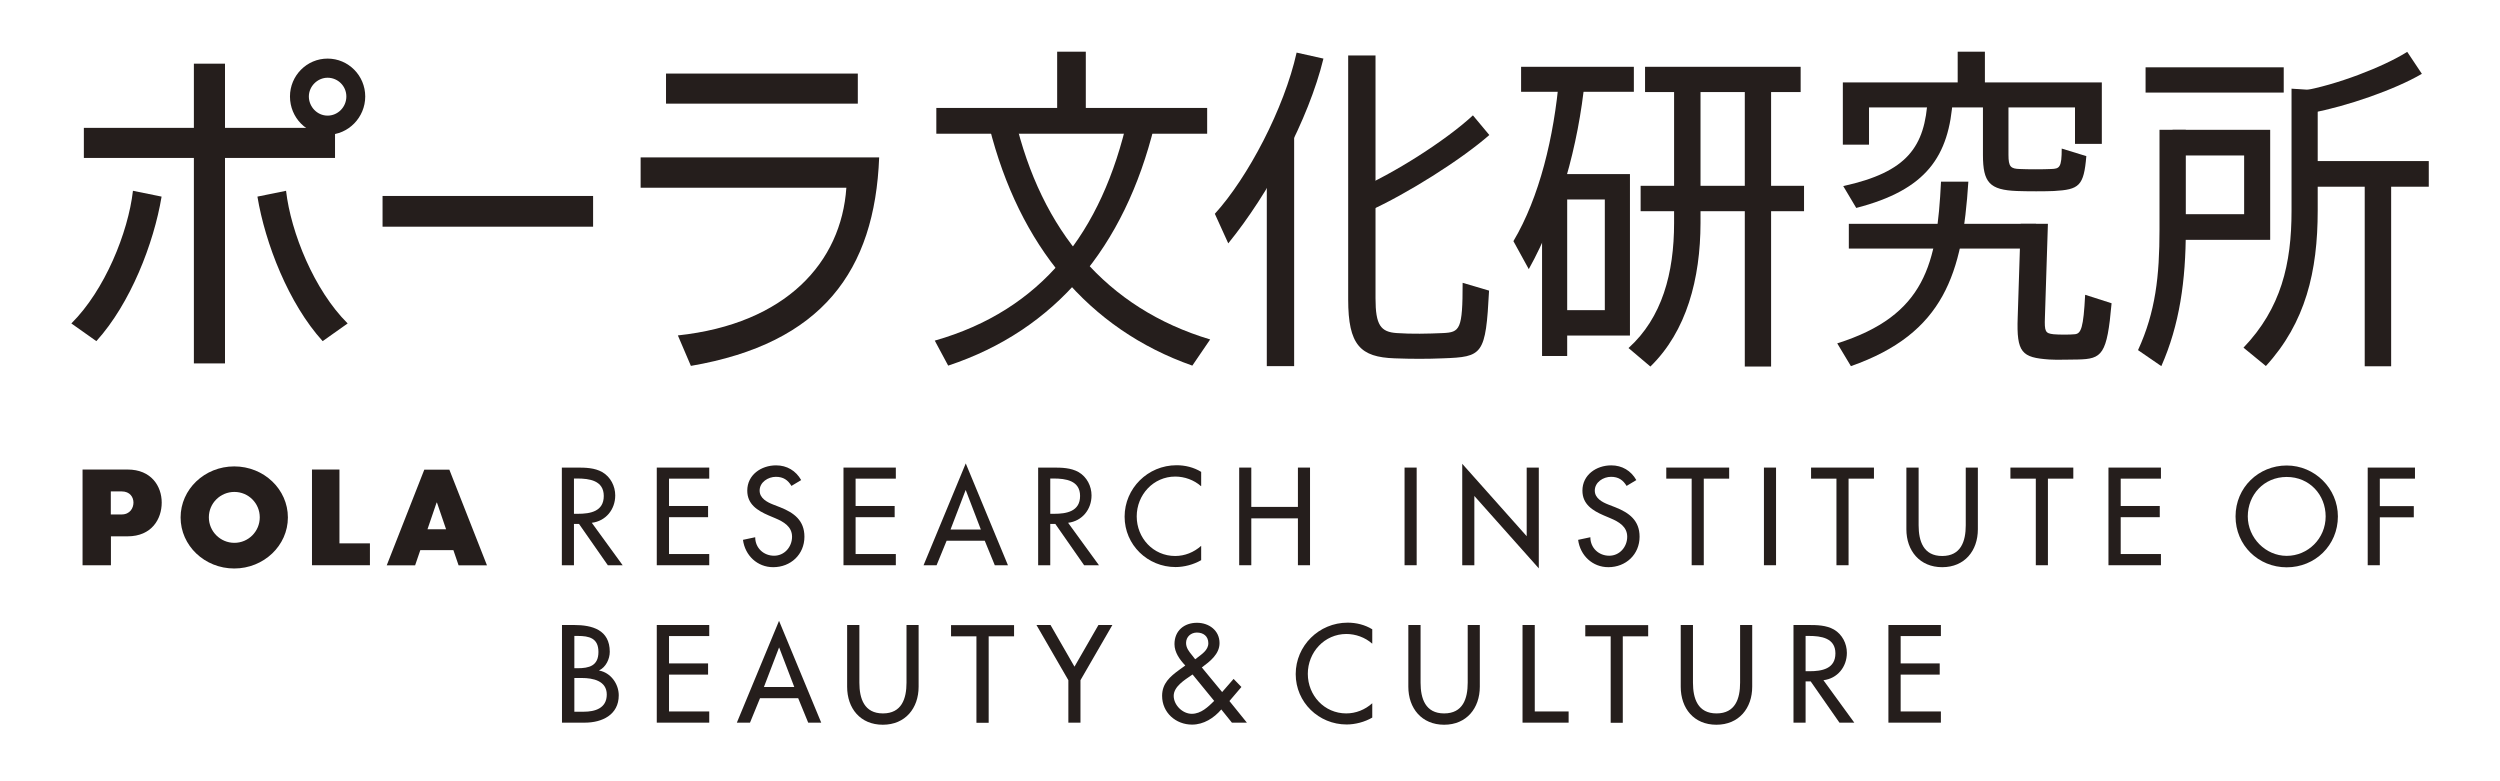 <?xml version="1.0" encoding="UTF-8"?>
<svg id="_編集モード" data-name="編集モード" xmlns="http://www.w3.org/2000/svg" viewBox="0 0 192 60">
  <defs>
    <style>
      .cls-1 {
        fill: #251e1c;
      }
    </style>
  </defs>
  <path class="cls-1" d="M155.2,17.19h2.08l-.23,7.18c-.04,1.1.03,1.23.66,1.3.39.04,1.28.04,1.63,0,.49-.04.67-.49.8-3.03l2.03.65c-.35,3.96-.72,4.28-2.6,4.32-.51,0-1.66.04-2.19,0-2.1-.15-2.52-.51-2.42-3.24l.23-7.18Z"/>
  <rect class="cls-1" x="141.99" y="17.19" width="14.38" height="1.9"/>
  <path class="cls-1" d="M149.06,13.95h2.11c-.45,7.05-1.85,11.65-9.02,14.17l-1.05-1.75c6.79-2.15,7.66-6.12,7.97-12.42"/>
  <path class="cls-1" d="M152.3,7.48h1.95v4.41c0,.92.17,1.07.87,1.09.61.03,1.82.03,2.4,0,.65-.02.82-.1.82-1.57l1.89.58c-.19,2.3-.55,2.57-2.49,2.68-.57.03-2.12.03-2.83,0-2.12-.08-2.62-.66-2.62-2.77v-4.41Z"/>
  <path class="cls-1" d="M148.05,7.54l1.93.02c-.28,4.47-2.04,7.02-7.42,8.41l-1-1.68c4.94-1.08,6.28-3.02,6.49-6.75"/>
  <polygon class="cls-1" points="141.53 6.33 141.53 11.11 143.54 11.11 143.54 8.25 159.36 8.25 159.36 11.05 161.42 11.05 161.42 6.33 141.53 6.33"/>
  <rect class="cls-1" x="126" y="14.27" width="12.55" height="1.95"/>
  <polygon class="cls-1" points="119.56 13.37 119.56 15.32 123.25 15.32 123.25 23.82 119.56 23.82 119.56 25.77 125.18 25.77 125.18 13.37 119.56 13.37"/>
  <rect class="cls-1" x="118.43" y="13.37" width="1.93" height="13.97"/>
  <rect class="cls-1" x="134" y="6.19" width="2.02" height="21.96"/>
  <path class="cls-1" d="M128.57,6.21v10.91c0,3.86-.92,7.28-3.5,9.61l1.68,1.42c2.78-2.71,3.84-6.73,3.85-11.02V6.21h-2.02Z"/>
  <path class="cls-1" d="M119.75,5.88l1.97.23c-.5,5.05-1.97,10.36-4.31,14.56l-1.18-2.15c1.99-3.35,3.12-7.97,3.52-12.64"/>
  <rect class="cls-1" x="126.34" y="5.13" width="11.95" height="1.94"/>
  <rect class="cls-1" x="116.82" y="5.13" width="8.66" height="1.92"/>
  <rect class="cls-1" x="181.61" y="13.33" width="2.03" height="14.8"/>
  <rect class="cls-1" x="176.87" y="12.37" width="9.66" height="1.97"/>
  <polygon class="cls-1" points="166.85 9.97 166.85 11.94 172.35 11.94 172.35 16.45 166.85 16.45 166.85 18.42 174.35 18.42 174.35 9.97 166.85 9.97"/>
  <path class="cls-1" d="M165.85,9.97v7.66c0,3.57-.3,6.32-1.65,9.26l1.79,1.23c1.4-3.17,1.88-6.56,1.88-10.48v-7.67h-2.02Z"/>
  <path class="cls-1" d="M175.99,6.81v9.39c0,4.07-.8,7.48-3.69,10.5l1.72,1.41c3.05-3.33,3.98-7.27,3.98-11.93V6.94l-2.01-.13Z"/>
  <rect class="cls-1" x="164.78" y="5.17" width="10.61" height="1.94"/>
  <path class="cls-1" d="M184.88,3.99l1.12,1.68c-2.06,1.21-5.77,2.5-8.48,3l-.78-1.68c2.67-.45,6.3-1.85,8.14-3.01"/>
  <rect class="cls-1" x="14.89" y="4.89" width="2.39" height="23.02"/>
  <path class="cls-1" d="M22.27,7.41c0-1.6,1.29-2.91,2.89-2.91s2.89,1.31,2.89,2.91-1.29,2.94-2.89,2.94-2.89-1.31-2.89-2.94M25.16,8.88c.79,0,1.44-.66,1.44-1.47s-.66-1.44-1.44-1.44-1.44.66-1.44,1.44.63,1.47,1.44,1.47"/>
  <path class="cls-1" d="M10.2,14.65l2.21.45c-.6,3.6-2.39,8.21-5.01,11.1l-1.92-1.36c2.57-2.55,4.36-6.98,4.73-10.18"/>
  <path class="cls-1" d="M21.98,14.65l-2.21.45c.6,3.6,2.39,8.21,5.01,11.1l1.92-1.36c-2.57-2.55-4.36-6.98-4.73-10.18"/>
  <rect class="cls-1" x="6.44" y="9.82" width="19.29" height="2.31"/>
  <rect class="cls-1" x="51.15" y="5.65" width="14.73" height="2.31"/>
  <rect class="cls-1" x="29.38" y="15.05" width="16.17" height="2.36"/>
  <path class="cls-1" d="M49.2,12.08v2.34h15.8c-.39,5.72-4.62,10.45-12.94,11.34l1,2.34c10.08-1.73,14.12-7.3,14.46-16.01h-18.32Z"/>
  <rect class="cls-1" x="150.35" y="3.97" width="2.09" height="3.29"/>
  <path class="cls-1" d="M86.63,8.97l2.03.68c-2.3,9.36-7.61,15.7-15.84,18.43l-1.03-1.92c8.16-2.33,12.84-8.24,14.84-17.18"/>
  <path class="cls-1" d="M77.94,9.08l-1.96.67c2.29,9.1,7.6,15.52,15.59,18.33l1.37-2.01c-7.96-2.39-12.97-8.33-15-17"/>
  <rect class="cls-1" x="71.91" y="8.29" width="20.8" height="1.98"/>
  <rect class="cls-1" x="81.19" y="3.97" width="2.2" height="5.25"/>
  <polygon class="cls-1" points="97.29 12.08 97.29 28.12 99.39 28.12 99.39 9 97.29 12.08"/>
  <path class="cls-1" d="M99.58,4.04l2.06.46c-1.14,4.69-4.21,10.38-7.31,14.19l-1.03-2.27c2.54-2.79,5.33-8.1,6.28-12.38"/>
  <path class="cls-1" d="M113.12,8.86l1.26,1.51c-2.18,1.91-6.36,4.54-9.27,5.85l-.94-1.66c2.81-1.18,6.91-3.8,8.95-5.7"/>
  <path class="cls-1" d="M103.54,4.26h2.1v18.66c0,2.04.39,2.58,1.64,2.66,1.12.08,2.4.05,3.53,0,1.32-.06,1.52-.27,1.52-3.86l2.03.6c-.26,4.95-.48,5.09-3.55,5.2-1.21.05-2.36.05-3.7,0-2.63-.09-3.57-1.01-3.57-4.52V4.26Z"/>
  <path class="cls-1" d="M47.81,43.41h-1.13l-2.21-3.17h-.39v3.17h-.93v-7.5h1.13c.67,0,1.38.01,1.98.35.63.37.99,1.07.99,1.79,0,1.07-.72,1.97-1.8,2.1l2.37,3.26ZM44.08,39.46h.3c.96,0,1.99-.18,1.99-1.37s-1.11-1.34-2.04-1.34h-.25v2.72Z"/>
  <polygon class="cls-1" points="50.44 35.91 54.47 35.91 54.47 36.76 51.38 36.76 51.38 38.86 54.38 38.86 54.38 39.72 51.38 39.72 51.38 42.55 54.47 42.55 54.47 43.41 50.44 43.41 50.44 35.91"/>
  <path class="cls-1" d="M60.79,37.33c-.28-.47-.64-.71-1.2-.71-.6,0-1.25.41-1.25,1.06,0,.59.58.89,1.04,1.07l.54.21c1.06.42,1.86,1.01,1.86,2.26,0,1.36-1.05,2.34-2.4,2.34-1.21,0-2.16-.89-2.32-2.1l.94-.2c0,.83.65,1.42,1.45,1.42s1.38-.68,1.38-1.46-.65-1.15-1.29-1.42l-.52-.22c-.85-.37-1.63-.85-1.63-1.9,0-1.21,1.07-1.94,2.21-1.94.84,0,1.52.41,1.93,1.13l-.75.45Z"/>
  <polygon class="cls-1" points="64.78 35.91 68.8 35.91 68.8 36.76 65.71 36.76 65.71 38.86 68.71 38.86 68.71 39.72 65.71 39.72 65.71 42.55 68.8 42.55 68.8 43.41 64.78 43.41 64.78 35.91"/>
  <path class="cls-1" d="M72.7,41.53l-.77,1.88h-1l3.24-7.82,3.24,7.82h-1.01l-.77-1.88h-2.93ZM74.16,37.64l-1.16,3.03h2.33l-1.16-3.03Z"/>
  <path class="cls-1" d="M58.37,53.62l-.77,1.88h-1.01l3.24-7.82,3.24,7.82h-1l-.77-1.88h-2.93ZM59.83,49.73l-1.16,3.03h2.33l-1.16-3.03Z"/>
  <path class="cls-1" d="M84.39,43.41h-1.13l-2.21-3.17h-.39v3.17h-.93v-7.5h1.13c.67,0,1.38.01,1.98.35.63.37.99,1.07.99,1.79,0,1.07-.72,1.97-1.8,2.1l2.37,3.26ZM80.66,39.46h.3c.95,0,1.99-.18,1.99-1.37s-1.11-1.34-2.04-1.34h-.25v2.72Z"/>
  <path class="cls-1" d="M92.24,37.34c-.54-.48-1.27-.74-1.98-.74-1.68,0-2.96,1.4-2.96,3.06s1.27,3.04,2.95,3.04c.74,0,1.44-.28,2-.78v1.1c-.58.34-1.31.53-1.97.53-2.14,0-3.91-1.7-3.91-3.87s1.78-3.95,3.99-3.95c.66,0,1.32.16,1.89.51v1.08Z"/>
  <polygon class="cls-1" points="99.68 38.93 99.68 35.91 100.61 35.91 100.61 43.41 99.68 43.41 99.68 39.81 96.1 39.81 96.1 43.41 95.17 43.41 95.17 35.91 96.1 35.91 96.1 38.93 99.68 38.93"/>
  <rect class="cls-1" x="107.87" y="35.91" width=".93" height="7.5"/>
  <polygon class="cls-1" points="112.3 35.62 117.25 41.18 117.25 35.91 118.18 35.91 118.18 43.65 113.23 38.09 113.23 43.41 112.3 43.41 112.3 35.62"/>
  <path class="cls-1" d="M124.93,37.33c-.28-.47-.64-.71-1.2-.71-.6,0-1.25.41-1.25,1.06,0,.59.58.89,1.04,1.07l.54.21c1.06.42,1.86,1.01,1.86,2.26,0,1.36-1.05,2.34-2.4,2.34-1.21,0-2.16-.89-2.32-2.1l.94-.2c0,.83.65,1.42,1.45,1.42s1.38-.68,1.38-1.46-.65-1.15-1.29-1.42l-.52-.22c-.85-.37-1.63-.85-1.63-1.9,0-1.21,1.07-1.94,2.21-1.94.84,0,1.52.41,1.93,1.13l-.75.45Z"/>
  <polygon class="cls-1" points="130.85 43.41 129.92 43.41 129.92 36.76 127.97 36.76 127.97 35.91 132.8 35.91 132.8 36.76 130.85 36.76 130.85 43.41"/>
  <rect class="cls-1" x="135.47" y="35.91" width=".93" height="7.5"/>
  <polygon class="cls-1" points="141.97 43.41 141.04 43.41 141.04 36.76 139.09 36.76 139.09 35.91 143.92 35.91 143.92 36.76 141.97 36.76 141.97 43.41"/>
  <polygon class="cls-1" points="124.63 55.51 123.7 55.51 123.7 48.87 121.75 48.87 121.75 48.01 126.58 48.01 126.58 48.87 124.63 48.87 124.63 55.51"/>
  <polygon class="cls-1" points="75.93 55.51 74.99 55.51 74.99 48.87 73.04 48.87 73.04 48.01 77.88 48.01 77.88 48.87 75.93 48.87 75.93 55.51"/>
  <polygon class="cls-1" points="157.28 43.41 156.35 43.41 156.35 36.76 154.4 36.76 154.4 35.91 159.23 35.91 159.23 36.76 157.28 36.76 157.28 43.41"/>
  <path class="cls-1" d="M147.35,35.91v4.43c0,1.22.37,2.36,1.81,2.36s1.81-1.13,1.81-2.36v-4.43h.93v4.74c0,1.65-1.02,2.91-2.74,2.91s-2.75-1.26-2.75-2.91v-4.74h.93Z"/>
  <polygon class="cls-1" points="161.93 35.91 165.96 35.91 165.96 36.76 162.87 36.76 162.87 38.86 165.87 38.86 165.87 39.72 162.87 39.72 162.87 42.55 165.96 42.55 165.96 43.41 161.93 43.41 161.93 35.91"/>
  <path class="cls-1" d="M179.55,39.66c0,2.23-1.76,3.91-3.93,3.91s-3.93-1.68-3.93-3.91,1.78-3.91,3.93-3.91,3.93,1.76,3.93,3.91M178.61,39.66c0-1.65-1.23-3.03-2.99-3.03s-2.99,1.38-2.99,3.03,1.37,3.03,2.99,3.03,2.99-1.32,2.99-3.03"/>
  <polygon class="cls-1" points="182.77 36.76 182.77 38.87 185.38 38.87 185.38 39.73 182.77 39.73 182.77 43.41 181.84 43.41 181.84 35.91 185.47 35.91 185.47 36.76 182.77 36.76"/>
  <path class="cls-1" d="M43.17,48h.91c1.41,0,2.75.37,2.75,2.06,0,.55-.3,1.18-.81,1.42v.02c.88.16,1.5,1.02,1.5,1.9,0,1.5-1.28,2.1-2.61,2.1h-1.75v-7.5ZM44.11,51.32h.24c.89,0,1.61-.18,1.61-1.25s-.72-1.23-1.59-1.23h-.26v2.49ZM44.11,54.66h.72c.86,0,1.77-.26,1.77-1.32s-1.07-1.27-1.91-1.27h-.58v2.6Z"/>
  <polygon class="cls-1" points="50.44 48 54.47 48 54.47 48.85 51.38 48.85 51.38 50.95 54.38 50.95 54.38 51.81 51.38 51.81 51.38 54.64 54.47 54.64 54.47 55.5 50.44 55.5 50.44 48"/>
  <path class="cls-1" d="M66,48v4.43c0,1.22.37,2.36,1.81,2.36s1.81-1.13,1.81-2.36v-4.43h.93v4.74c0,1.65-1.02,2.92-2.75,2.92s-2.74-1.26-2.74-2.92v-4.74h.93Z"/>
  <polygon class="cls-1" points="79.6 48 80.68 48 82.52 51.2 84.36 48 85.43 48 82.98 52.24 82.98 55.5 82.05 55.5 82.05 52.24 79.6 48"/>
  <path class="cls-1" d="M93.8,54.48c-.57.67-1.36,1.17-2.25,1.17-1.25,0-2.3-.92-2.3-2.21,0-.95.6-1.47,1.31-1.99l.47-.34c-.43-.45-.83-1.01-.83-1.64,0-1.04.75-1.64,1.73-1.64.91,0,1.73.58,1.73,1.56,0,.85-.74,1.41-1.36,1.87l1.56,1.89.88-1.01.6.62-.92,1.08,1.34,1.66h-1.15l-.82-1.02ZM91.5,51.86c-.52.36-1.36.87-1.36,1.58s.68,1.38,1.39,1.38,1.25-.53,1.72-.99l-1.66-2.03-.09.06ZM91.9,50.55c.38-.3.9-.61.9-1.15s-.38-.82-.88-.82c-.45,0-.83.32-.83.8,0,.38.23.66.45.93l.25.32.12-.08Z"/>
  <path class="cls-1" d="M105.38,49.43c-.54-.48-1.27-.74-1.98-.74-1.68,0-2.96,1.4-2.96,3.06s1.27,3.04,2.95,3.04c.74,0,1.44-.28,2-.78v1.1c-.58.34-1.31.53-1.97.53-2.14,0-3.91-1.7-3.91-3.87s1.78-3.95,3.99-3.95c.66,0,1.32.16,1.89.51v1.08Z"/>
  <path class="cls-1" d="M109.1,48v4.43c0,1.22.37,2.36,1.81,2.36s1.81-1.13,1.81-2.36v-4.43h.93v4.74c0,1.65-1.02,2.92-2.74,2.92s-2.75-1.26-2.75-2.92v-4.74h.93Z"/>
  <polygon class="cls-1" points="117.87 54.64 120.47 54.64 120.47 55.5 116.93 55.5 116.93 48 117.87 48 117.87 54.64"/>
  <path class="cls-1" d="M130.02,48v4.43c0,1.22.37,2.36,1.81,2.36s1.81-1.13,1.81-2.36v-4.43h.93v4.74c0,1.65-1.02,2.92-2.75,2.92s-2.74-1.26-2.74-2.92v-4.74h.93Z"/>
  <path class="cls-1" d="M142.4,55.5h-1.13l-2.21-3.17h-.39v3.17h-.93v-7.5h1.13c.67,0,1.38.01,1.98.35.63.37.99,1.07.99,1.79,0,1.07-.72,1.97-1.8,2.1l2.37,3.26ZM138.67,51.55h.3c.95,0,1.99-.18,1.99-1.37s-1.11-1.34-2.04-1.34h-.25v2.72Z"/>
  <polygon class="cls-1" points="145.03 48 149.06 48 149.06 48.85 145.97 48.85 145.97 50.95 148.97 50.95 148.97 51.81 145.97 51.81 145.97 54.64 149.06 54.64 149.06 55.5 145.03 55.5 145.03 48"/>
  <polygon class="cls-1" points="26.07 41.73 28.41 41.73 28.41 43.41 23.96 43.41 23.96 36.06 26.07 36.06 26.07 41.73"/>
  <path class="cls-1" d="M8.52,43.41h-2.18v-7.35h3.46c1.82,0,2.62,1.28,2.62,2.54s-.77,2.59-2.62,2.59h-1.28v2.22ZM8.51,39.51h.83c.65,0,.91-.5.91-.91s-.26-.86-.91-.86h-.83v1.77Z"/>
  <path class="cls-1" d="M16.04,39.73c0-1.08.88-1.95,1.96-1.95s1.95.87,1.95,1.95-.87,1.96-1.95,1.96-1.96-.88-1.96-1.96M17.99,43.66c2.27,0,4.12-1.76,4.12-3.92s-1.84-3.92-4.12-3.92-4.12,1.76-4.12,3.92,1.84,3.92,4.12,3.92"/>
  <path class="cls-1" d="M32.59,36.06l-2.89,7.36h2.18l.4-1.17h2.54l.4,1.17h2.18l-2.89-7.35h-1.93ZM32.83,40.65l.7-2.05h.03s.7,2.05.7,2.05h-1.44Z"/>
</svg>